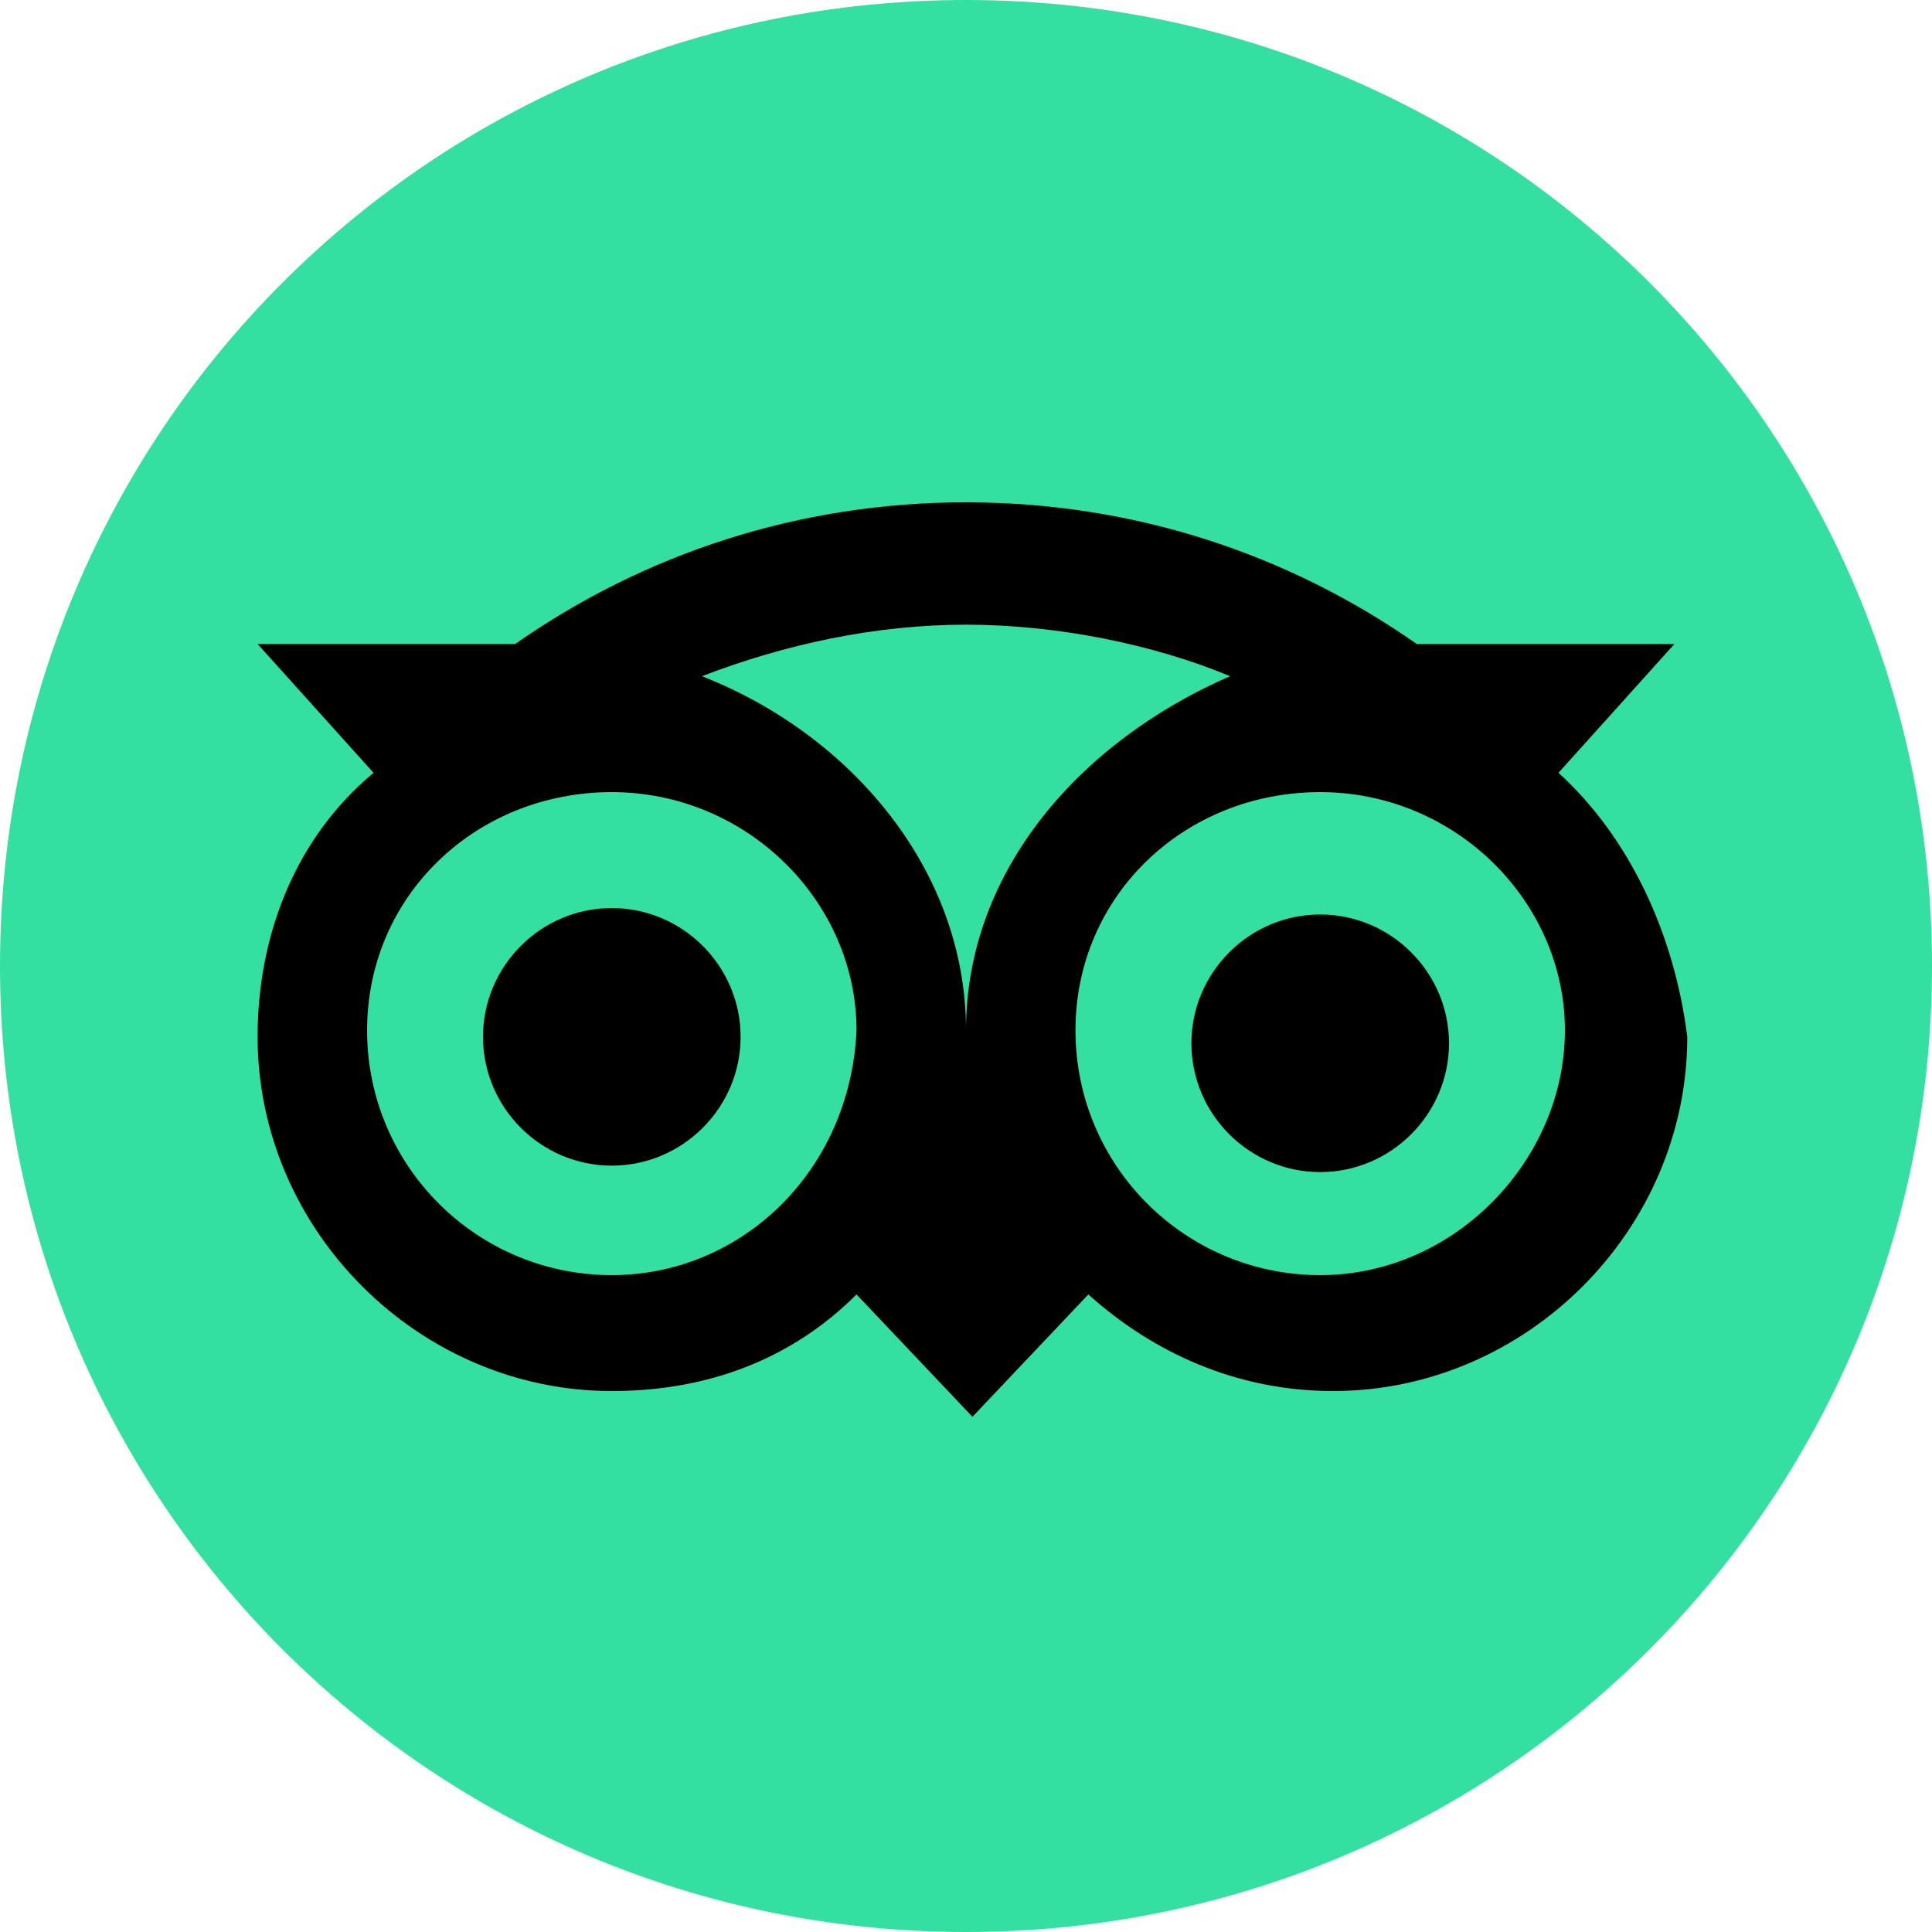 <?xml version="1.0" encoding="utf-8"?>
<!-- Generator: Adobe Illustrator 27.0.0, SVG Export Plug-In . SVG Version: 6.00 Build 0)  -->
<svg version="1.1" id="Layer_1" xmlns="http://www.w3.org/2000/svg" xmlns:xlink="http://www.w3.org/1999/xlink" x="0px" y="0px"
	 viewBox="0 0 30 30" style="enable-background:new 0 0 30 30;" xml:space="preserve">
<style type="text/css">
	.st0{fill:#34E0A1;}
</style>
<path class="st0" d="M30,15c0,8.3-6.7,15-15,15S0,23.3,0,15S6.7,0,15,0S30,6.7,30,15"/>
<path d="M24.2,12l1.8-2h-4c-2-1.4-4.4-2.2-7-2.2s-5,0.8-7,2.2H4l1.8,2C4.6,13,4,14.5,4,16.1c0,3,2.5,5.5,5.5,5.5
	c1.5,0,2.8-0.5,3.8-1.5l1.8,1.9l1.8-1.9c1,0.9,2.3,1.5,3.8,1.5c3,0,5.5-2.5,5.5-5.5C26,14.5,25.3,13,24.2,12 M9.5,19.8
	c-2.1,0-3.8-1.7-3.8-3.8s1.7-3.7,3.8-3.7s3.8,1.7,3.8,3.7C13.2,18.2,11.5,19.8,9.5,19.8 M15,16c0-2.5-1.8-4.6-4.1-5.5
	c1.3-0.5,2.7-0.8,4.1-0.8s2.9,0.3,4.1,0.8C16.8,11.5,15,13.5,15,16 M20.5,19.8c-2.1,0-3.8-1.7-3.8-3.8s1.7-3.7,3.8-3.7
	s3.8,1.7,3.8,3.7S22.6,19.8,20.5,19.8 M20.5,14.2c-1.1,0-2,0.9-2,2c0,1.1,0.9,2,2,2s2-0.9,2-2S21.6,14.2,20.5,14.2 M11.5,16.1
	c0,1.1-0.9,2-2,2s-2-0.9-2-2c0-1.1,0.9-2,2-2S11.5,15,11.5,16.1"/>
</svg>
